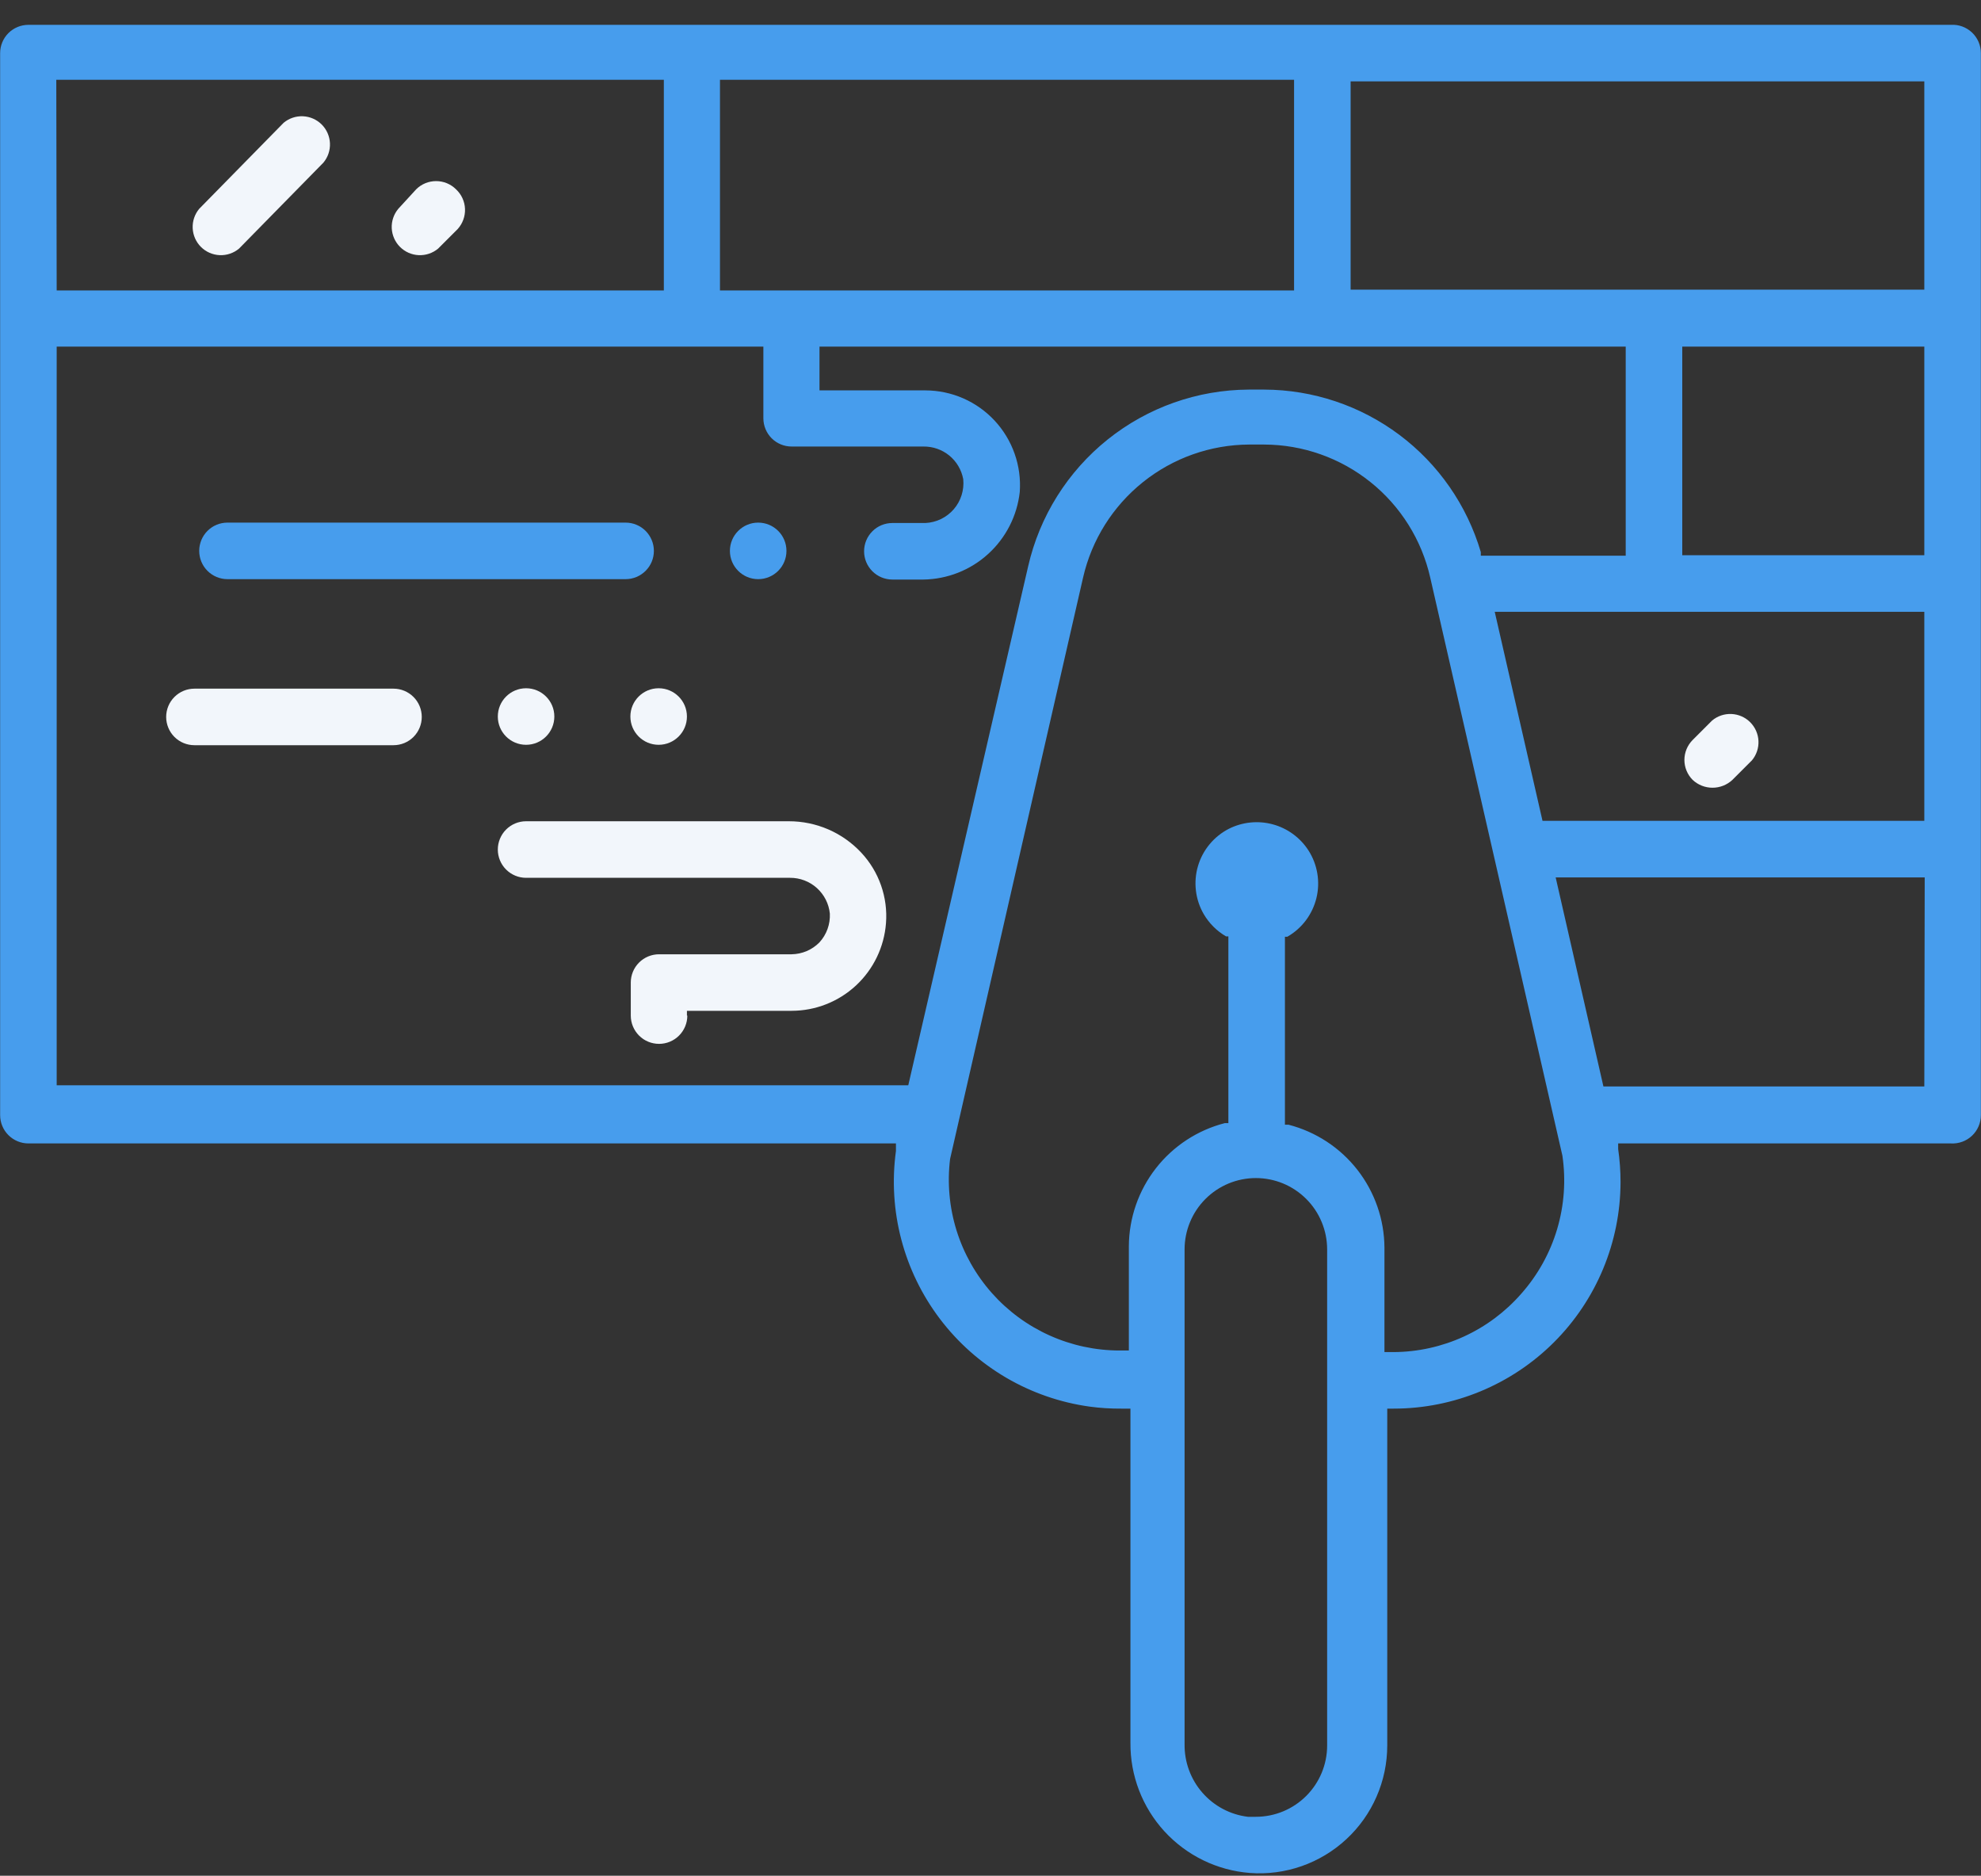 <?xml version="1.0" encoding="UTF-8"?> <svg xmlns="http://www.w3.org/2000/svg" width="75" height="71" viewBox="0 0 75 71" fill="none"><rect x="0" y="0" width="75" height="71" fill="#333333" stroke="none"/> <g clip-path="url(#clip0_2_429)"> <g clip-path="url(#clip1_2_429)"> <g clip-path="url(#clip2_2_429)"> <path d="M74.995 42.211V2.01C74.995 1.864 74.965 1.72 74.908 1.586C74.85 1.452 74.766 1.331 74.66 1.231C74.554 1.131 74.429 1.054 74.292 1.003C74.156 0.953 74.01 0.932 73.864 0.94H1.076C0.792 0.94 0.52 1.053 0.319 1.253C0.118 1.454 0.005 1.726 0.005 2.01L0.005 42.211C0.005 42.494 0.118 42.767 0.319 42.967C0.52 43.168 0.792 43.281 1.076 43.281H33.92V43.567C33.611 45.824 34.211 48.111 35.587 49.925C36.964 51.74 39.005 52.934 41.261 53.244C41.656 53.297 42.053 53.322 42.452 53.319H42.798V65.966C42.787 67.208 43.248 68.407 44.087 69.322C44.927 70.237 46.082 70.799 47.32 70.895C47.984 70.945 48.651 70.857 49.28 70.637C49.908 70.417 50.484 70.07 50.972 69.617C51.461 69.165 51.85 68.616 52.116 68.006C52.383 67.396 52.52 66.737 52.521 66.071V53.319H52.762C55.038 53.319 57.221 52.416 58.832 50.808C60.443 49.2 61.349 47.019 61.353 44.743C61.353 44.324 61.323 43.906 61.263 43.492V43.281H73.864C74.01 43.289 74.156 43.267 74.292 43.217C74.429 43.167 74.554 43.09 74.66 42.989C74.766 42.889 74.85 42.768 74.908 42.634C74.965 42.501 74.995 42.356 74.995 42.211ZM27.258 3.02H48.993V10.994H27.258V3.02ZM2.131 3.02H25.133V10.994H2.146L2.131 3.02ZM34.387 41.08H2.146V13.119H28.901V15.832C28.901 16.116 29.014 16.388 29.214 16.589C29.415 16.79 29.687 16.902 29.971 16.902H34.96C35.317 16.897 35.664 17.018 35.941 17.244C36.217 17.47 36.403 17.787 36.468 18.139C36.488 18.343 36.467 18.549 36.405 18.744C36.344 18.94 36.243 19.121 36.109 19.276C35.975 19.431 35.81 19.557 35.626 19.647C35.441 19.736 35.24 19.787 35.036 19.797H33.785C33.501 19.797 33.228 19.909 33.028 20.11C32.827 20.311 32.714 20.583 32.714 20.867C32.714 21.151 32.827 21.423 33.028 21.623C33.228 21.824 33.501 21.937 33.785 21.937H34.96C35.868 21.924 36.74 21.58 37.411 20.969C38.083 20.358 38.509 19.523 38.608 18.621C38.643 18.13 38.577 17.637 38.413 17.173C38.25 16.709 37.992 16.283 37.657 15.922C37.322 15.562 36.917 15.274 36.466 15.077C36.015 14.88 35.528 14.778 35.036 14.777H31.026V13.119H61.549V21.033H56.063V20.897C55.54 19.126 54.46 17.57 52.983 16.462C51.505 15.354 49.71 14.753 47.863 14.747H47.275C45.332 14.756 43.449 15.423 41.933 16.638C40.417 17.853 39.357 19.545 38.925 21.439L34.387 41.08ZM50.245 66.071C50.245 66.787 49.96 67.473 49.454 67.979C48.948 68.485 48.262 68.769 47.546 68.769H47.245C46.578 68.688 45.964 68.363 45.522 67.856C45.079 67.35 44.84 66.698 44.848 66.026V47.29C44.848 46.936 44.918 46.585 45.054 46.258C45.189 45.93 45.388 45.633 45.639 45.382C45.889 45.132 46.187 44.933 46.514 44.797C46.841 44.662 47.192 44.592 47.546 44.592C47.901 44.592 48.252 44.662 48.579 44.797C48.906 44.933 49.204 45.132 49.454 45.382C49.705 45.633 49.904 45.93 50.039 46.258C50.175 46.585 50.245 46.936 50.245 47.29V66.071ZM57.6 48.963C56.997 49.655 56.254 50.21 55.419 50.592C54.585 50.974 53.679 51.174 52.762 51.179H52.415V47.23C52.409 46.161 52.049 45.125 51.392 44.282C50.735 43.44 49.817 42.839 48.782 42.572H48.647V35.458H48.737C49.011 35.301 49.249 35.091 49.439 34.839C49.628 34.587 49.764 34.3 49.839 33.994C49.914 33.688 49.925 33.37 49.873 33.059C49.821 32.748 49.706 32.452 49.536 32.187C49.222 31.703 48.741 31.352 48.185 31.202C47.628 31.052 47.036 31.113 46.521 31.373C46.242 31.517 45.994 31.715 45.794 31.958C45.593 32.2 45.444 32.48 45.355 32.782C45.266 33.084 45.24 33.4 45.277 33.712C45.314 34.025 45.414 34.326 45.572 34.599C45.775 34.948 46.066 35.239 46.416 35.443H46.506V42.512H46.371C45.336 42.778 44.418 43.38 43.761 44.222C43.104 45.065 42.744 46.101 42.738 47.17V51.119H42.391C41.476 51.119 40.571 50.925 39.736 50.549C38.901 50.174 38.155 49.625 37.548 48.94C36.941 48.254 36.486 47.448 36.214 46.574C35.942 45.699 35.859 44.777 35.97 43.868L41.005 21.862C41.331 20.436 42.13 19.164 43.271 18.25C44.412 17.336 45.828 16.834 47.29 16.827H47.863C49.326 16.832 50.743 17.332 51.885 18.247C53.027 19.161 53.825 20.435 54.148 21.862L59.153 43.748C59.288 44.678 59.22 45.626 58.952 46.527C58.684 47.428 58.222 48.259 57.6 48.963ZM72.854 41.125H60.705L58.897 33.212H72.869L72.854 41.125ZM72.854 31.071H58.399L56.59 23.158H72.854V31.071ZM72.854 21.017H63.69V13.119H72.854V21.017ZM72.854 10.964H51.134V3.08H72.854V10.964Z" fill="#479DED"></path> <path d="M10.738 4.648L7.542 7.904C7.371 8.109 7.283 8.371 7.295 8.637C7.307 8.904 7.418 9.157 7.607 9.346C7.796 9.535 8.049 9.646 8.316 9.658C8.582 9.67 8.844 9.582 9.049 9.411L12.245 6.155C12.416 5.95 12.504 5.688 12.492 5.422C12.48 5.155 12.369 4.902 12.18 4.713C11.991 4.524 11.738 4.413 11.471 4.401C11.204 4.389 10.943 4.477 10.738 4.648Z" fill="#F2F6FB"></path> <path d="M17.264 7.165C17.064 6.966 16.793 6.855 16.511 6.855C16.228 6.855 15.957 6.966 15.757 7.165L15.079 7.904C14.908 8.109 14.819 8.371 14.831 8.638C14.844 8.904 14.955 9.157 15.144 9.346C15.333 9.535 15.585 9.646 15.852 9.658C16.119 9.67 16.381 9.582 16.586 9.411L17.325 8.673C17.515 8.464 17.616 8.189 17.605 7.906C17.594 7.624 17.471 7.358 17.264 7.165Z" fill="#F2F6FB"></path> <path d="M66.328 28.78C66.499 28.575 66.587 28.313 66.575 28.046C66.563 27.78 66.451 27.527 66.262 27.338C66.073 27.149 65.821 27.038 65.554 27.026C65.287 27.014 65.025 27.102 64.82 27.273L64.082 28.011C63.883 28.212 63.771 28.483 63.771 28.765C63.771 29.047 63.883 29.318 64.082 29.519C64.286 29.711 64.555 29.817 64.835 29.817C65.115 29.817 65.385 29.711 65.589 29.519L66.328 28.78Z" fill="#F2F6FB"></path> <path d="M23.685 19.782H8.612C8.328 19.782 8.056 19.894 7.855 20.095C7.655 20.296 7.542 20.568 7.542 20.852C7.542 21.136 7.655 21.408 7.855 21.608C8.056 21.809 8.328 21.922 8.612 21.922H23.685C23.969 21.922 24.241 21.809 24.442 21.608C24.643 21.408 24.756 21.136 24.756 20.852C24.756 20.568 24.643 20.296 24.442 20.095C24.241 19.894 23.969 19.782 23.685 19.782Z" fill="#479DED"></path> <path d="M28.705 21.922C29.296 21.922 29.775 21.443 29.775 20.852C29.775 20.261 29.296 19.782 28.705 19.782C28.114 19.782 27.634 20.261 27.634 20.852C27.634 21.443 28.114 21.922 28.705 21.922Z" fill="#479DED"></path> <path d="M14.898 26.067H7.361C7.077 26.067 6.805 26.18 6.604 26.381C6.404 26.581 6.291 26.853 6.291 27.137C6.291 27.421 6.404 27.693 6.604 27.894C6.805 28.095 7.077 28.207 7.361 28.207H14.898C15.182 28.207 15.454 28.095 15.655 27.894C15.855 27.693 15.968 27.421 15.968 27.137C15.968 26.853 15.855 26.581 15.655 26.381C15.454 26.18 15.182 26.067 14.898 26.067Z" fill="#F2F6FB"></path> <path d="M19.917 28.192C20.508 28.192 20.987 27.713 20.987 27.122C20.987 26.531 20.508 26.052 19.917 26.052C19.326 26.052 18.847 26.531 18.847 27.122C18.847 27.713 19.326 28.192 19.917 28.192Z" fill="#F2F6FB"></path> <path d="M24.936 28.192C25.527 28.192 26.007 27.713 26.007 27.122C26.007 26.531 25.527 26.052 24.936 26.052C24.345 26.052 23.866 26.531 23.866 27.122C23.866 27.713 24.345 28.192 24.936 28.192Z" fill="#F2F6FB"></path> <path d="M26.007 38.442V38.261H29.971C30.875 38.26 31.744 37.918 32.407 37.303C33.069 36.688 33.475 35.846 33.543 34.945C33.581 34.46 33.517 33.972 33.356 33.513C33.196 33.054 32.941 32.633 32.609 32.277C32.258 31.901 31.834 31.6 31.361 31.395C30.889 31.191 30.38 31.085 29.866 31.086H19.917C19.633 31.086 19.361 31.199 19.16 31.4C18.96 31.601 18.847 31.873 18.847 32.157C18.847 32.441 18.96 32.713 19.16 32.913C19.361 33.114 19.633 33.227 19.917 33.227H29.911C30.286 33.225 30.648 33.363 30.927 33.614C31.205 33.865 31.381 34.21 31.418 34.583C31.427 34.781 31.397 34.979 31.33 35.165C31.263 35.351 31.16 35.522 31.026 35.669C30.748 35.953 30.369 36.115 29.971 36.121H24.952C24.668 36.121 24.395 36.234 24.195 36.434C23.994 36.635 23.881 36.907 23.881 37.191V38.442C23.881 38.726 23.994 38.998 24.195 39.199C24.395 39.4 24.668 39.512 24.952 39.512C25.235 39.512 25.508 39.4 25.708 39.199C25.909 38.998 26.022 38.726 26.022 38.442H26.007Z" fill="#F2F6FB"></path> </g> </g> </g> <defs> <clipPath id="clip0_2_429"> <rect width="75" height="69.97" fill="white" transform="translate(0 0.94)"></rect> </clipPath> <clipPath id="clip1_2_429"> <rect width="75" height="69.97" fill="white" transform="translate(0 0.94)"></rect> </clipPath> <clipPath id="clip2_2_429"> <rect width="74.989" height="69.97" fill="white" transform="translate(0.005 0.94)"></rect> </clipPath> </defs> </svg> 